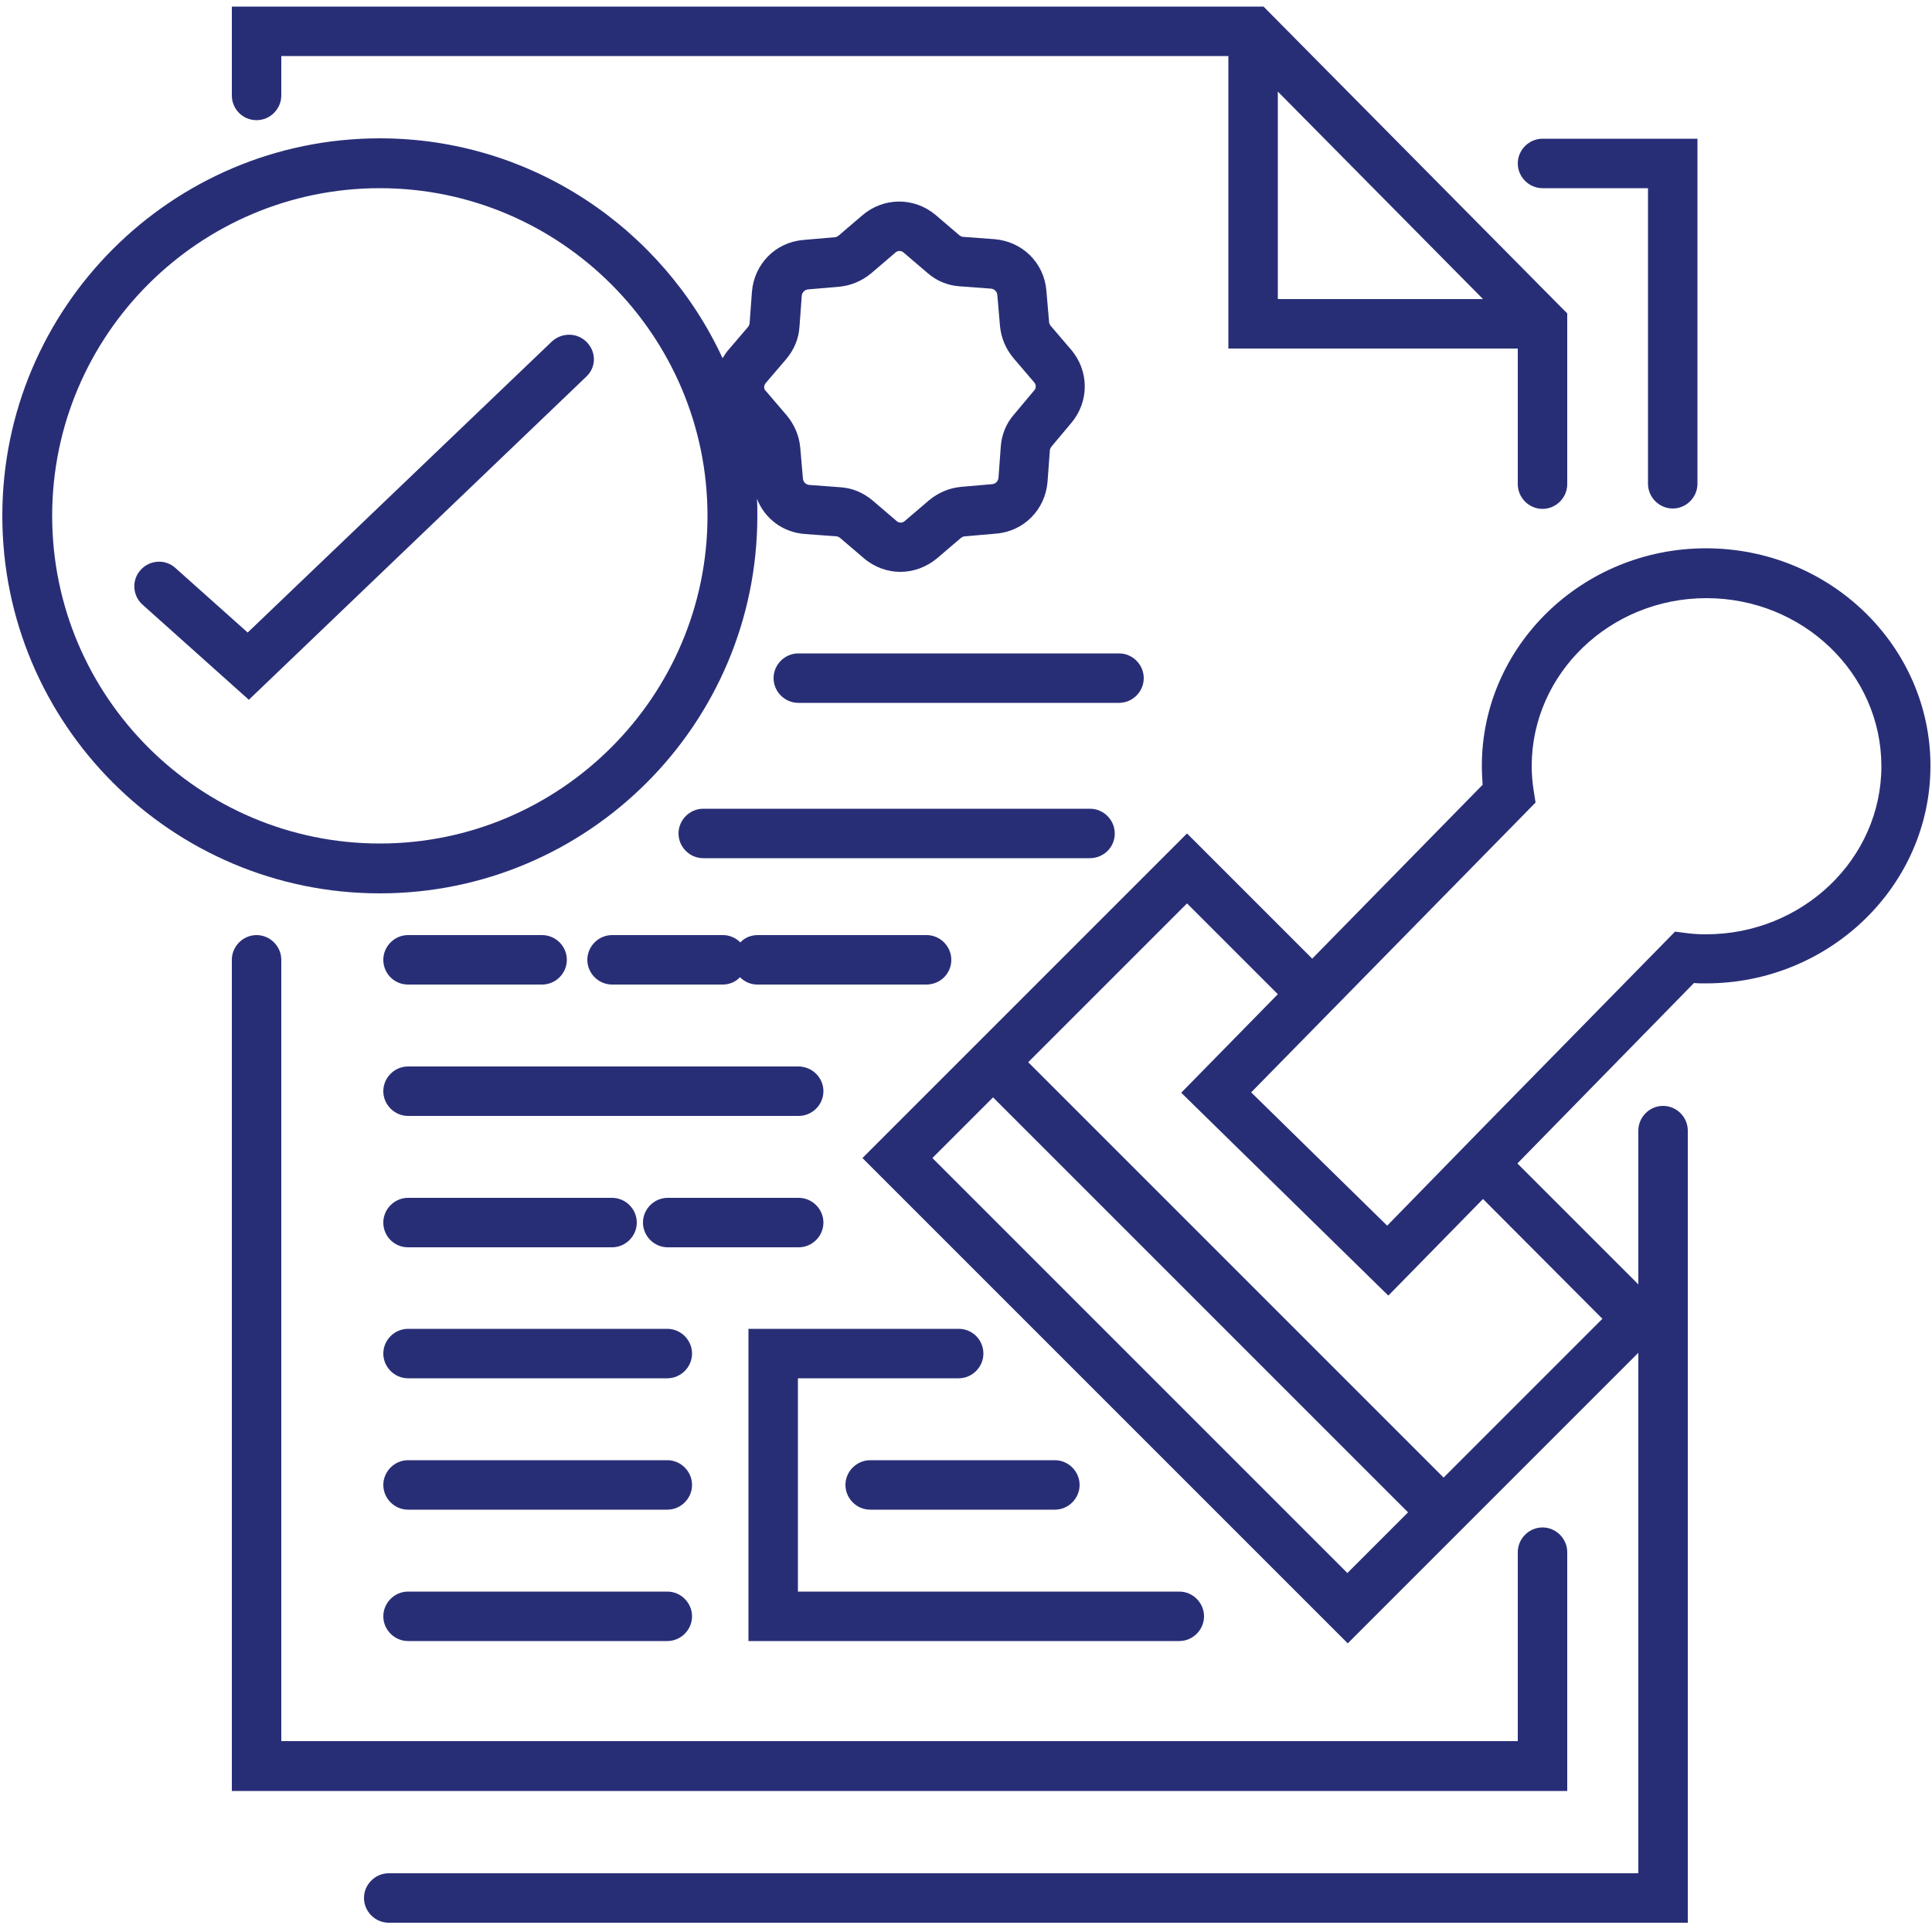 <?xml version="1.0" encoding="utf-8"?>
<!-- Generator: Adobe Illustrator 25.0.0, SVG Export Plug-In . SVG Version: 6.00 Build 0)  -->
<svg version="1.2" baseProfile="tiny" id="Layer_1" xmlns="http://www.w3.org/2000/svg" xmlns:xlink="http://www.w3.org/1999/xlink"
	 x="0px" y="0px" viewBox="0 0 500 500" overflow="visible" xml:space="preserve">
<g>
	<path d="M441.5,141.9c-32,0-58,25.3-58,56.3c0,1.7,0.1,3.3,0.2,4.9l-44.1,45l-32.4-32.4l-84,84l125.6,125.6l75.2-75.2v134.7H100.6
		c-3.5,0-6.4,2.9-6.4,6.4s2.9,6.4,6.4,6.4h336.2v-205c0-3.5-2.9-6.4-6.4-6.4s-6.4,2.9-6.4,6.4v39.8l-31.3-31.3l45.7-46.7
		c1,0.1,2,0.1,3.1,0.1c32,0,58.1-25.3,58.1-56.3S473.6,141.9,441.5,141.9z M241.3,299.7L257,284l107.4,107.4l-15.7,15.7L241.3,299.7
		z M414.7,341.3l-41.1,41.1L266.1,274.9l41.1-41.1l23.5,23.5l-25,25.5l53.6,52.5l24.5-25L414.7,341.3z M441.5,241.8
		c-1.8,0-3.4-0.1-4.9-0.3l-3.1-0.4l-50,51l0,0L359,317.2l-35.2-34.5l73.6-75l-0.5-3.2c-0.3-1.9-0.5-4-0.5-6.2
		c0-24,20.3-43.5,45.2-43.5c25,0,45.3,19.5,45.3,43.5S466.5,241.8,441.5,241.8z" fill="rgb(40, 46, 118)"/>
	<path d="M196,133.5c0-1.5,0-2.9-0.1-4.4c2,5.1,6.7,8.7,12.4,9.1l8.1,0.6c0.4,0,0.7,0.2,1,0.4l6.2,5.3c2.7,2.3,6.1,3.5,9.4,3.5
		c3.4,0,6.7-1.2,9.5-3.5l6.2-5.3c0.3-0.2,0.6-0.4,1-0.4l8.1-0.7c7.2-0.6,12.7-6.2,13.3-13.4l0.6-8.1c0-0.4,0.2-0.7,0.4-1l5.2-6.2
		c4.6-5.5,4.6-13.4-0.1-18.9l-5.3-6.2c-0.2-0.3-0.4-0.6-0.4-1l-0.7-8.1c-0.6-7.2-6.2-12.7-13.4-13.3l-8.1-0.6c-0.4,0-0.7-0.2-1-0.4
		l-6.2-5.3c-5.5-4.6-13.4-4.6-18.9,0.1l-6.2,5.3l0,0c-0.3,0.2-0.6,0.4-1,0.4l-8.1,0.7c-7.2,0.6-12.7,6.2-13.3,13.4l-0.6,8.1
		c0,0.4-0.2,0.7-0.4,1l-5.3,6.2c-0.5,0.6-0.9,1.3-1.3,1.9c-15.5-33.5-49.4-56.9-88.7-56.9c-53.9,0-97.7,43.8-97.7,97.7
		s43.8,97.7,97.7,97.7S196,187.4,196,133.5z M198.2,99.1l5.3-6.2c2-2.4,3.2-5.2,3.4-8.3l0.6-8.1c0.1-0.8,0.7-1.5,1.6-1.6l8.1-0.7
		c3.1-0.3,5.9-1.5,8.3-3.5l6.2-5.3c0.6-0.6,1.6-0.6,2.2,0l6.2,5.3c2.3,2,5.2,3.2,8.3,3.4l8.1,0.6c0.8,0.1,1.5,0.7,1.6,1.6l0.7,8.1
		c0.3,3.1,1.5,5.9,3.5,8.3l5.3,6.2c0.6,0.6,0.6,1.6,0,2.2l-5.2,6.2c-2,2.3-3.2,5.2-3.4,8.3l-0.6,8.1c-0.1,0.8-0.7,1.5-1.6,1.6
		l-8.1,0.7c-3.1,0.3-5.9,1.5-8.3,3.5l-6.2,5.3c-0.6,0.6-1.6,0.6-2.2,0l-6.2-5.3c-2.4-2-5.2-3.2-8.3-3.4l-8.1-0.6
		c-0.8-0.1-1.5-0.7-1.6-1.6l-0.7-8.1c-0.3-3.1-1.5-5.9-3.5-8.3l-5.3-6.2C197.6,100.7,197.6,99.8,198.2,99.1z M13.5,133.5
		c0-46.8,38.1-84.8,84.8-84.8s84.8,38.1,84.8,84.8s-38.1,84.8-84.8,84.8S13.5,180.3,13.5,133.5z" fill="rgb(40, 46, 118)"/>
	<path d="M151.9,88.6c-2.5-2.6-6.5-2.6-9.1-0.2l-78.7,75.3l-18.7-16.7c-2.6-2.4-6.7-2.1-9,0.5c-2.4,2.6-2.1,6.7,0.5,9l27.5,24.6
		l87.2-83.5C154.3,95.2,154.4,91.2,151.9,88.6z" fill="rgb(40, 46, 118)"/>
	<path d="M296,175.5c0-3.5-2.9-6.4-6.4-6.4h-83c-3.5,0-6.4,2.9-6.4,6.4s2.9,6.4,6.4,6.4h83C293.1,181.9,296,179,296,175.5z" fill="rgb(40, 46, 118)"/>
	<path d="M288.5,215.7c0-3.5-2.9-6.4-6.4-6.4H182c-3.5,0-6.4,2.9-6.4,6.4c0,3.5,2.9,6.4,6.4,6.4h100
		C285.6,222.1,288.5,219.3,288.5,215.7z" fill="rgb(40, 46, 118)"/>
	<path d="M105.6,254.8h34.7c3.5,0,6.4-2.9,6.4-6.4s-2.9-6.4-6.4-6.4h-34.7c-3.5,0-6.4,2.9-6.4,6.4S102,254.8,105.6,254.8z" fill="rgb(40, 46, 118)"/>
	<path d="M246.2,248.4c0-3.5-2.9-6.4-6.4-6.4h-43.7c-1.8,0-3.4,0.7-4.5,1.9c-1.2-1.2-2.8-1.9-4.5-1.9h-28.7c-3.5,0-6.4,2.9-6.4,6.4
		s2.9,6.4,6.4,6.4H187c1.8,0,3.4-0.7,4.5-1.9c1.2,1.2,2.8,1.9,4.5,1.9h43.7C243.4,254.8,246.2,251.9,246.2,248.4z" fill="rgb(40, 46, 118)"/>
	<path d="M206.6,276H105.6c-3.5,0-6.4,2.9-6.4,6.4s2.9,6.4,6.4,6.4h101.1c3.5,0,6.4-2.9,6.4-6.4S210.2,276,206.6,276z" fill="rgb(40, 46, 118)"/>
	<path d="M105.6,322.8h52.8c3.5,0,6.4-2.9,6.4-6.4c0-3.5-2.9-6.4-6.4-6.4h-52.8c-3.5,0-6.4,2.9-6.4,6.4
		C99.2,319.9,102,322.8,105.6,322.8z" fill="rgb(40, 46, 118)"/>
	<path d="M213.1,316.4c0-3.5-2.9-6.4-6.4-6.4h-33.9c-3.5,0-6.4,2.9-6.4,6.4c0,3.5,2.9,6.4,6.4,6.4h33.9
		C210.2,322.8,213.1,319.9,213.1,316.4z" fill="rgb(40, 46, 118)"/>
	<path d="M172.7,343.9h-67.1c-3.5,0-6.4,2.9-6.4,6.4s2.9,6.4,6.4,6.4h67.1c3.5,0,6.4-2.9,6.4-6.4S176.2,343.9,172.7,343.9z" fill="rgb(40, 46, 118)"/>
	<path d="M172.7,377.9h-67.1c-3.5,0-6.4,2.9-6.4,6.4s2.9,6.4,6.4,6.4h67.1c3.5,0,6.4-2.9,6.4-6.4S176.2,377.9,172.7,377.9z" fill="rgb(40, 46, 118)"/>
	<path d="M172.7,411.9h-67.1c-3.5,0-6.4,2.9-6.4,6.4s2.9,6.4,6.4,6.4h67.1c3.5,0,6.4-2.9,6.4-6.4S176.2,411.9,172.7,411.9z" fill="rgb(40, 46, 118)"/>
	<path d="M248.1,343.9h-54.4v80.8h111.5c3.5,0,6.4-2.9,6.4-6.4s-2.9-6.4-6.4-6.4h-98.7v-55.2h41.6c3.5,0,6.4-2.9,6.4-6.4
		S251.7,343.9,248.1,343.9z" fill="rgb(40, 46, 118)"/>
	<path d="M218.8,384.3c0,3.5,2.9,6.4,6.4,6.4H273c3.5,0,6.4-2.9,6.4-6.4s-2.9-6.4-6.4-6.4h-47.8
		C221.7,377.9,218.8,380.8,218.8,384.3z" fill="rgb(40, 46, 118)"/>
	<path d="M405.6,401.7c0-3.5-2.9-6.4-6.4-6.4s-6.4,2.9-6.4,6.4v48.9h-320V248.4c0-3.5-2.9-6.4-6.4-6.4c-3.5,0-6.4,2.9-6.4,6.4v215.1
		h345.6V401.7z" fill="rgb(40, 46, 118)"/>
	<path d="M399.2,48.7h27.3v76.5c0,3.5,2.9,6.4,6.4,6.4s6.4-2.9,6.4-6.4V35.9h-40.1c-3.5,0-6.4,2.9-6.4,6.4
		C392.8,45.8,395.7,48.7,399.2,48.7z" fill="rgb(40, 46, 118)"/>
	<path d="M66.4,31.1c3.5,0,6.4-2.9,6.4-6.4V14.5h245.1v75.7h74.9v35.1c0,3.5,2.9,6.4,6.4,6.4s6.4-2.9,6.4-6.4V81.1l-1.9-1.9
		c0,0,0,0,0,0L327,1.7H60v23C60,28.2,62.8,31.1,66.4,31.1z M330.7,23.7l53.1,53.7h-53.1V23.7z" fill="rgb(40, 46, 118)"/>
</g>
</svg>
